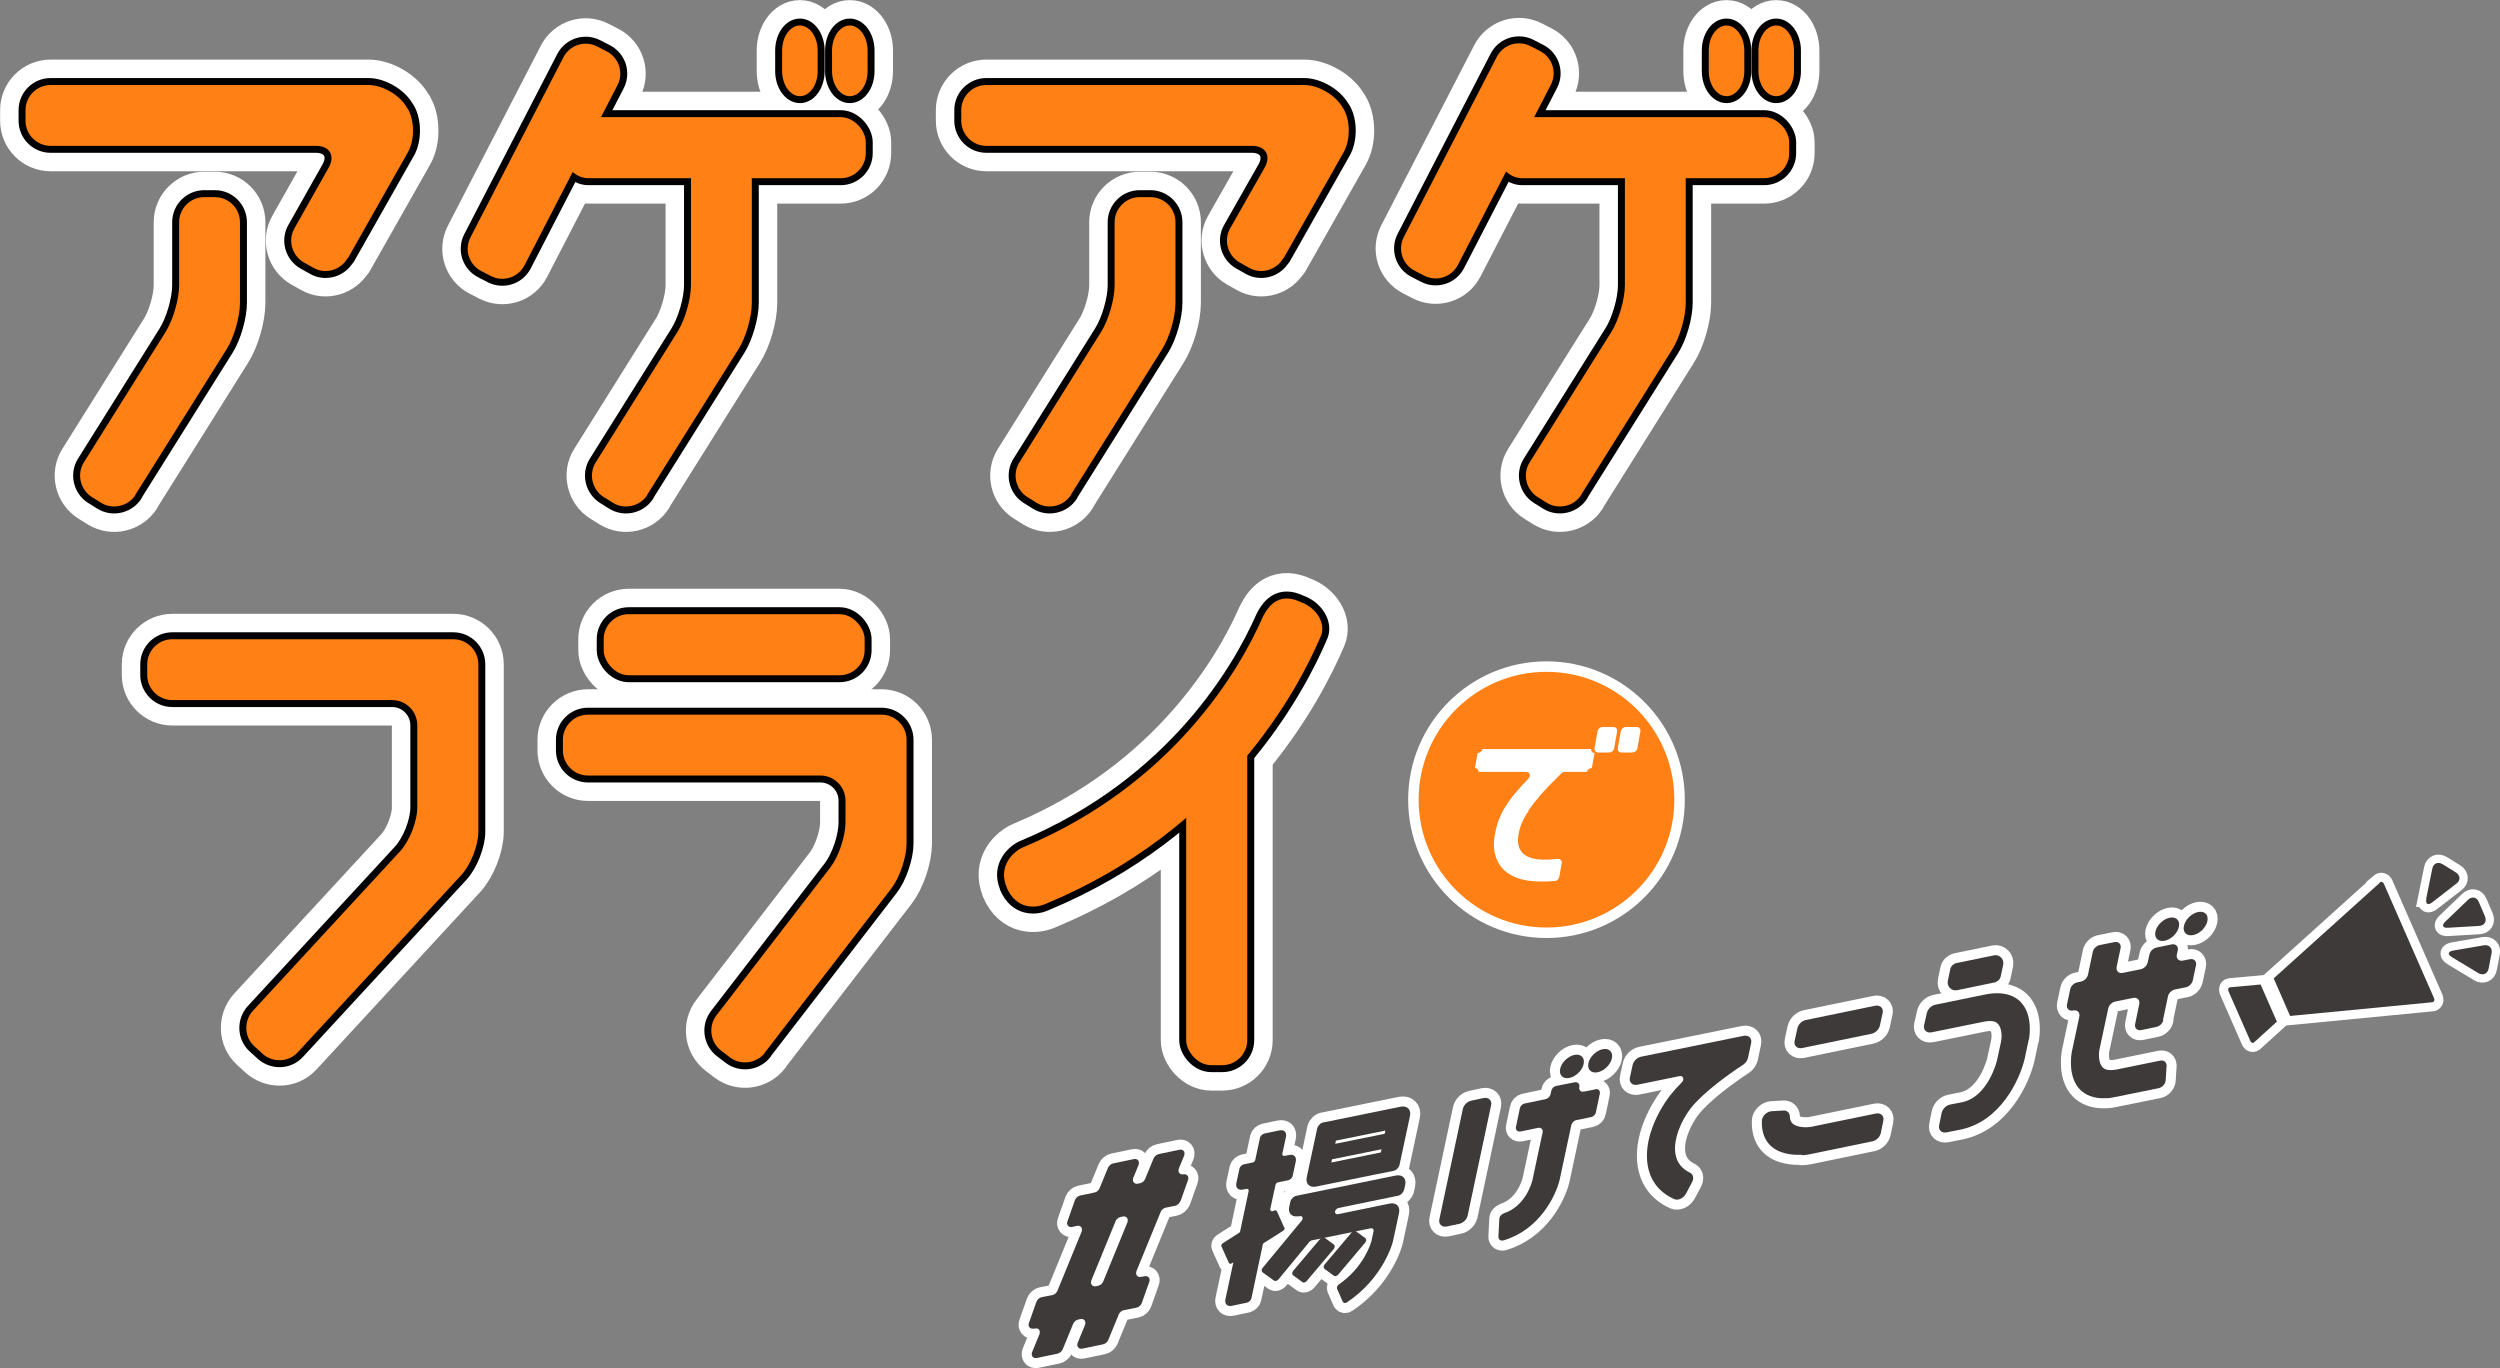<?xml version="1.0" encoding="UTF-8"?>
<svg id="_レイヤー_1" data-name="レイヤー_1" xmlns="http://www.w3.org/2000/svg" version="1.1" viewBox="0 0 1097 600.4">
  <rect x="0" y="0" width="1097" height="600.4" fill="#808080" stroke="none"/>
  <!-- Generator: Adobe Illustrator 29.5.1, SVG Export Plug-In . SVG Version: 2.1.0 Build 141)  -->
  <defs>
    <style>
      .st0, .st1, .st2 {
        fill: #3e3a39;
      }

      .st1 {
        stroke-width: 8.8px;
      }

      .st1, .st3, .st4, .st5, .st6, .st7 {
        stroke: #fff;
      }

      .st1, .st5, .st8, .st7, .st9 {
        stroke-linecap: round;
        stroke-linejoin: round;
      }

      .st3 {
        stroke-width: 7.3px;
      }

      .st3, .st4, .st6, .st2 {
        stroke-miterlimit: 10;
      }

      .st3, .st5, .st8 {
        fill: none;
      }

      .st4 {
        stroke-width: 8px;
      }

      .st4, .st10 {
        fill: #221714;
      }

      .st11 {
        fill: #c06017;
      }

      .st12 {
        fill: #fff;
      }

      .st5, .st7 {
        stroke-width: 22.3px;
      }

      .st13, .st6, .st7, .st9 {
        fill: #ff8014;
      }

      .st6 {
        stroke-width: 4.6px;
      }

      .st2 {
        stroke: #152a80;
        stroke-width: 10.8px;
      }

      .st8, .st9 {
        stroke: #000;
        stroke-width: 6.1px;
      }

      .st14 {
        fill: #e27f26;
      }
    </style>
  </defs>
  <g>
    <g>
      <path class="st1" d="M641.9,486.6l-10.3,48.4c-.5,2.1,1.1,3.6,3.2,3.2l5.6-1.2c1.7-.4,3.2-1.9,3.6-3.6l10.3-48.4c.5-2.1-1.1-3.6-3.2-3.2l-5.6,1.2c-1.7.4-3.2,1.9-3.6,3.6Z"/>
      <path class="st1" d="M788.7,451.2l-1.2,5.5c-.5,2.1,1.1,3.6,3.2,3.2l30.6-6.3c1.7-.4,3.2-1.9,3.6-3.6l1.2-5.5c.5-2.1-1.1-3.6-3.2-3.2l-30.6,6.3c-1.7.4-3.2,1.9-3.6,3.6Z"/>
      <path class="st1" d="M767,464.3l1.4-6.6c.5-2.1-1.1-3.6-3.2-3.2l-45.2,9.2c-1.7.4-3.2,1.9-3.6,3.6l-1.2,5.5c-.5,2.1,1.1,3.6,3.2,3.2l18.6-3.8c1.6-.3,2.2,1.5,1,2.7-1.9,1.9-3.6,3.8-5.1,5.7-5.9,7.7-11.7,19.8-9.9,30.7.8,5,3.6,11.3,11.7,14.9,1.7.7,4-.4,5.1-2.4l2.7-5.1c.9-1.7.5-3.4-.9-4.1-3.6-1.7-5.8-4.5-6.4-8.2-1.1-6.5,2.6-14.8,6.7-20.1,5.3-6.8,17.1-15.3,23-19.1,1.1-.7,1.8-1.8,2.1-2.9Z"/>
      <path class="st1" d="M855.8,425.2l-1.1,5.2c-.5,2.4,1.6,4.6,4,4.1l16.5-3.4c1.3-.3,2.4-1.3,2.7-2.6l1.1-5.2c.5-2.4-1.6-4.6-4-4.1l-16.5,3.4c-1.3.3-2.4,1.3-2.7,2.6Z"/>
      <path class="st1" d="M684.6,469c-.6,2.8,1.2,4.6,4.1,4,2.8-.6,5.6-3.3,6.2-6.1s-1.2-4.6-4.1-4c-2.8.6-5.6,3.3-6.2,6.1Z"/>
      <path class="st1" d="M697,466.5c-.6,2.8,1.2,4.6,4.1,4,2.8-.6,5.6-3.3,6.2-6.1.6-2.8-1.2-4.6-4.1-4-2.8.6-5.6,3.3-6.2,6.1Z"/>
      <path class="st1" d="M945.8,408.8c-.6,2.8,1.2,4.6,4.1,4,2.8-.6,5.6-3.3,6.2-6.1.6-2.8-1.2-4.6-4.1-4-2.8.6-5.6,3.3-6.2,6.1Z"/>
      <path class="st1" d="M958.3,406.3c-.6,2.8,1.2,4.6,4.1,4s5.6-3.3,6.2-6.1c.6-2.8-1.2-4.6-4.1-4s-5.6,3.3-6.2,6.1Z"/>
      <path class="st1" d="M700.1,478l-5.1,1c-1.3.3-2.3-.7-2-2h0c.3-1.4-.7-2.3-2-2.1l-8.1,1.6c-1.1.2-2,1.1-2.2,2.2l-.3,1.4c-.2,1-1.2,2-2.2,2.2l-9.1,1.9c-1.1.2-2,1.1-2.2,2.2l-1.7,8.1c-.3,1.3.7,2.2,2,2l7.7-1.6c1.3-.3,2.3.7,2,2l-4.5,21.1c-.4,1.5-3.2,11.3-12.5,14.4-1.1.4-2,1.4-2,2.5l-.4,7.8c0,1.2,1,1.9,2.2,1.6,15.6-4.6,22.9-19.2,24.7-26.7l5.1-23.9c.2-1,1.2-2,2.2-2.2l6.4-1.3c1.1-.2,2-1.1,2.2-2.2l1.7-8.1c.3-1.3-.7-2.2-2-2Z"/>
      <path class="st1" d="M949.1,447.7l2.2-10.5c.3-1.4,1.6-2.7,3-3l4.9-1c1.4-.3,2.7-1.6,3-3l1.4-6.6c.4-1.8-.9-3.1-2.7-2.7l-3,.6c-1.8.4-3.1-.9-2.7-2.7l.4-1.7c.4-1.8-.9-3.1-2.7-2.7l-6.7,1.4c-1.4.3-2.7,1.6-3,3l-.8,3.5c-.3,1.4-1.6,2.7-3,3l-7.9,1.6c-1.8.4-3.1-.9-2.7-2.7l1.7-8.1c.4-1.8-.9-3.1-2.7-2.7l-6.5,1.3c-1.4.3-2.7,1.6-3,3l-2.1,10c-.3,1.4-1.6,2.7-3,3l-1.8.4c-1.4.3-2.7,1.6-3,3l-1.4,6.6c-.4,1.8.9,3.1,2.7,2.7h0c1.8-.4,3.1.9,2.7,2.7l-3.3,15.5h0c-.2,1.2-1.9,11.1,3.8,16.7,2,1.9,5.4,3.9,11.3,3.6,1.2,0,2.4-.2,3.8-.5l19.2-3.9c1.6-.3,3-1.9,3.1-3.5l.4-6.3c0-1.6-1.1-2.6-2.8-2.3l-19.1,3.9c-4.3.8-5.6-.4-6.1-.9-2-1.9-1.8-6.2-1.5-7.7l3.9-18.2c.3-1.4,1.6-2.7,3-3l7.9-1.6c1.8-.4,3.1.9,2.7,2.7l-1.8,8.7c-.4,1.8.9,3.1,2.7,2.7l6.7-1.4c1.4-.3,2.7-1.6,3-3Z"/>
      <path class="st1" d="M890.3,456.1c.2-1.1,1.9-10.9-3.8-16.6-2.3-2.3-6.8-4.7-15-3.2l-22.4,4.6c-1.7.4-3.2,1.9-3.6,3.6l-1.2,5.3c-.5,2.1,1.1,3.6,3.2,3.2l23.1-4.7h0c4.3-.8,5.6.4,6,.9,2,1.9,1.8,6.2,1.5,7.7l-1.8,8.3c0,.2-3.8,15.9-15.1,18.4l-5.6,1.1c-1.7.4-3.2,1.9-3.6,3.6l-1.1,5.4c-.5,2.1,1.1,3.6,3.2,3.2l6.5-1.3c17.2-3.7,25.6-21.7,27.8-30.9l1.8-8.5h0Z"/>
      <path class="st1" d="M790.6,506.7c-3.7.2-9.9-.2-13.9-4.2-1.9-1.9-3.8-5.2-3.6-10.6,0-2.1,2.1-4.1,4.2-4.3l5.3-.3c1.6-.1,2.7,1,2.8,2.5,0,2,.8,2.8,1.1,3.1,2.1,2.1,6.8,1.8,8,1.6l28.7-5.9c2.1-.4,3.7,1.1,3.2,3.2l-1.1,5.4c-.4,1.7-1.9,3.2-3.6,3.6l-28.1,5.8c-.3,0-1.5.3-3.1.3Z"/>
      <path class="st1" d="M754.6,467.7"/>
      <path class="st1" d="M518,527.1l3.3-9.3c.6-1.5-.5-2.8-2-2.5h0c-1.6.3-2.6-1-2-2.6l2.3-5.6c.6-1.6-.4-2.9-2-2.6l-9.1,1.9c-1,.2-1.9,1-2.3,1.9l-3.7,9c-.4,1-1.3,1.7-2.3,1.9l-.9.2c-1.6.3-2.6-1-2-2.6l2.3-5.6c.6-1.6-.4-2.9-2-2.6l-9.1,1.9c-1,.2-1.9,1-2.3,1.9l-3.7,9c-.4,1-1.3,1.7-2.3,1.9l-6.2,1.3c-1,.2-1.9,1-2.3,2l-3.3,9.3c-.6,1.5.5,2.8,2,2.5l2.2-.5c1.6-.3,2.6,1,2,2.6l-10.6,25.9c-.4,1-1.3,1.7-2.3,1.9l-4.6.9c-1,.2-1.9,1-2.3,2l-3.3,9.3c-.6,1.5.5,2.8,2,2.5h.6c1.6-.5,2.6.9,2,2.5l-3.2,7.8c-.6,1.6.4,2.9,2,2.6l9.1-1.9c1-.2,1.9-1,2.3-1.9l4.6-11.2c.4-1,1.3-1.7,2.3-1.9l.9-.2c1.6-.3,2.6,1,2,2.6l-3.2,7.8c-.6,1.6.4,2.9,2,2.6l9.1-1.9c1-.2,1.9-1,2.3-1.9l4.6-11.2c.4-1,1.3-1.7,2.3-1.9l5.5-1.1c1-.2,1.9-1,2.3-2l3.3-9.3c.6-1.5-.5-2.8-2-2.5l-1.6.3c-1.6.3-2.6-1-2-2.6l10.6-25.9c.4-1,1.3-1.7,2.3-1.9l4-.8c1-.2,1.9-1,2.3-2ZM494.7,536.4l-10.6,25.9c-.4,1-1.3,1.7-2.3,1.9l-.9.2c-1.6.3-2.6-1-2-2.6l10.6-25.9c.4-1,1.3-1.7,2.3-1.9l.9-.2c1.6-.3,2.6,1,2,2.6Z"/>
      <path class="st1" d="M571.5,562.6l-4.1-3c-.5-.4-.5-1.2,0-1.9l11.9-14.1c.5-.6,1.4-.9,1.9-.5l4.1,3c.5.4.5,1.2,0,1.9l-11.9,14.1c-.5.6-1.4.9-1.9.5Z"/>
      <path class="st1" d="M585.3,559.8l-4.1-3c-.5-.4-.5-1.2,0-1.9l11.9-14.1c.5-.6,1.4-.9,1.9-.5l4.1,3c.5.4.5,1.2,0,1.9l-11.9,14.1c-.5.6-1.4.9-1.9.5Z"/>
      <path class="st1" d="M616.1,522.2l.5-2.3c.6-2.8-1.2-4.6-4-4.1l-43.7,8.9c-1.2.2-2.4,1.4-2.7,2.6l-.5,2.3c-.6,2.8,1.2,4.6,4,4.1h.6c1.2-.4,1.7.9.9,1.9l-17.2,20.8c-.5.6-.5,1.5,0,1.9l5,3.6c.5.4,1.4.2,2-.5l13.5-16.4c.3-.3.7-.6,1-.7l25.9-5.3c.9-.2,1.5.4,1.3,1.3l-.9,4.3s0,0,0,0c-.3,1.1-3.4,11.5-14.3,19-.7.5-1,1.3-.8,1.9l2.5,5.7c.3.6,1.1.8,1.8.3,16.2-10.8,20.2-26.4,20.3-27.1l1.7-7.9h0s.9-4.3.9-4.3c.6-2.8-1.2-4.6-4-4.1l-22.8,4.7c-1.2.2-1.7-1-.9-2h0c.3-.3.7-.6,1-.7l26.2-5.4c1.2-.2,2.4-1.4,2.7-2.6Z"/>
      <path class="st1" d="M563.5,538.6l-3.2-7.1c-.2-.5-.9-.6-1.4-.2h0c-.8.5-1.7,0-1.5-.8l2.3-10.6c.1-.5.6-1,1.1-1.1l4.5-.9c.8-.2,1.7-1,1.9-1.8l1.4-6.5c.4-2-.9-3.2-2.8-2.8l-2.1.4c-.7.1-1.2-.3-1-1l1.6-7.4c.4-2-.9-3.2-2.8-2.8l-6.7,1.4c-.8.2-1.7,1-1.9,1.8l-2.1,9.8c-.1.5-.6,1-1.1,1.1l-3.9.8c-.8.2-1.7,1-1.9,1.8l-1.4,6.5c-.4,2,.9,3.2,2.8,2.8l1.6-.3c.7-.1,1.2.3,1,1l-3.7,17.5c0,.4-.3.7-.7.9l-6.9,4.4c-.6.4-.8,1-.6,1.5l3.2,7.1c.2.5.9.6,1.4.2l.6-.4-3.5,16.3c-.4,2,.9,3.2,2.8,2.8l6.7-1.4c.8-.2,1.7-1,1.9-1.8l5-23.6c0-.4.3-.7.7-.9l8.2-5.2c.6-.4.8-1,.6-1.5Z"/>
      <path class="st1" d="M580.7,492.5c-1.2.2-2.4,1.4-2.7,2.6l-4.6,21.5c-.6,2.8,1.2,4.6,4,4.1l1.4-.3,25-5.1h0s7.6-1.5,7.6-1.5c1.2-.2,2.4-1.4,2.7-2.6l4.6-21.5c.6-2.8-1.2-4.6-4-4.1l-33.9,6.9ZM585.9,501.9l.3-1.4,21.7-4.4-.3,1.4-21.7,4.4ZM606.2,504.3l-.3,1.4-21.7,4.4.3-1.4,21.7-4.4Z"/>
    </g>
    <g>
      <path class="st0" d="M641.9,486.6l-10.3,48.4c-.5,2.1,1.1,3.6,3.2,3.2l5.6-1.2c1.7-.4,3.2-1.9,3.6-3.6l10.3-48.4c.5-2.1-1.1-3.6-3.2-3.2l-5.6,1.2c-1.7.4-3.2,1.9-3.6,3.6Z"/>
      <path class="st0" d="M788.7,451.2l-1.2,5.5c-.5,2.1,1.1,3.6,3.2,3.2l30.6-6.3c1.7-.4,3.2-1.9,3.6-3.6l1.2-5.5c.5-2.1-1.1-3.6-3.2-3.2l-30.6,6.3c-1.7.4-3.2,1.9-3.6,3.6Z"/>
      <path class="st0" d="M767,464.3l1.4-6.6c.5-2.1-1.1-3.6-3.2-3.2l-45.2,9.2c-1.7.4-3.2,1.9-3.6,3.6l-1.2,5.5c-.5,2.1,1.1,3.6,3.2,3.2l18.6-3.8c1.6-.3,2.2,1.5,1,2.7-1.9,1.9-3.6,3.8-5.1,5.7-5.9,7.7-11.7,19.8-9.9,30.7.8,5,3.6,11.3,11.7,14.9,1.7.7,4-.4,5.1-2.4l2.7-5.1c.9-1.7.5-3.4-.9-4.1-3.6-1.7-5.8-4.5-6.4-8.2-1.1-6.5,2.6-14.8,6.7-20.1,5.3-6.8,17.1-15.3,23-19.1,1.1-.7,1.8-1.8,2.1-2.9Z"/>
      <path class="st0" d="M855.8,425.2l-1.1,5.2c-.5,2.4,1.6,4.6,4,4.1l16.5-3.4c1.3-.3,2.4-1.3,2.7-2.6l1.1-5.2c.5-2.4-1.6-4.6-4-4.1l-16.5,3.4c-1.3.3-2.4,1.3-2.7,2.6Z"/>
      <path class="st0" d="M684.6,469c-.6,2.8,1.2,4.6,4.1,4,2.8-.6,5.6-3.3,6.2-6.1s-1.2-4.6-4.1-4c-2.8.6-5.6,3.3-6.2,6.1Z"/>
      <path class="st0" d="M697,466.5c-.6,2.8,1.2,4.6,4.1,4,2.8-.6,5.6-3.3,6.2-6.1.6-2.8-1.2-4.6-4.1-4-2.8.6-5.6,3.3-6.2,6.1Z"/>
      <path class="st0" d="M945.8,408.8c-.6,2.8,1.2,4.6,4.1,4,2.8-.6,5.6-3.3,6.2-6.1.6-2.8-1.2-4.6-4.1-4-2.8.6-5.6,3.3-6.2,6.1Z"/>
      <path class="st0" d="M958.3,406.3c-.6,2.8,1.2,4.6,4.1,4s5.6-3.3,6.2-6.1c.6-2.8-1.2-4.6-4.1-4s-5.6,3.3-6.2,6.1Z"/>
      <path class="st0" d="M700.1,478l-5.1,1c-1.3.3-2.3-.7-2-2h0c.3-1.4-.7-2.3-2-2.1l-8.1,1.6c-1.1.2-2,1.1-2.2,2.2l-.3,1.4c-.2,1-1.2,2-2.2,2.2l-9.1,1.9c-1.1.2-2,1.1-2.2,2.2l-1.7,8.1c-.3,1.3.7,2.2,2,2l7.7-1.6c1.3-.3,2.3.7,2,2l-4.5,21.1c-.4,1.5-3.2,11.3-12.5,14.4-1.1.4-2,1.4-2,2.5l-.4,7.8c0,1.2,1,1.9,2.2,1.6,15.6-4.6,22.9-19.2,24.7-26.7l5.1-23.9c.2-1,1.2-2,2.2-2.2l6.4-1.3c1.1-.2,2-1.1,2.2-2.2l1.7-8.1c.3-1.3-.7-2.2-2-2Z"/>
      <path class="st0" d="M949.1,447.7l2.2-10.5c.3-1.4,1.6-2.7,3-3l4.9-1c1.4-.3,2.7-1.6,3-3l1.4-6.6c.4-1.8-.9-3.1-2.7-2.7l-3,.6c-1.8.4-3.1-.9-2.7-2.7l.4-1.7c.4-1.8-.9-3.1-2.7-2.7l-6.7,1.4c-1.4.3-2.7,1.6-3,3l-.8,3.5c-.3,1.4-1.6,2.7-3,3l-7.9,1.6c-1.8.4-3.1-.9-2.7-2.7l1.7-8.1c.4-1.8-.9-3.1-2.7-2.7l-6.5,1.3c-1.4.3-2.7,1.6-3,3l-2.1,10c-.3,1.4-1.6,2.7-3,3l-1.8.4c-1.4.3-2.7,1.6-3,3l-1.4,6.6c-.4,1.8.9,3.1,2.7,2.7h0c1.8-.4,3.1.9,2.7,2.7l-3.3,15.5h0c-.2,1.2-1.9,11.1,3.8,16.7,2,1.9,5.4,3.9,11.3,3.6,1.2,0,2.4-.2,3.8-.5l19.2-3.9c1.6-.3,3-1.9,3.1-3.5l.4-6.3c0-1.6-1.1-2.6-2.8-2.3l-19.1,3.9c-4.3.8-5.6-.4-6.1-.9-2-1.9-1.8-6.2-1.5-7.7l3.9-18.2c.3-1.4,1.6-2.7,3-3l7.9-1.6c1.8-.4,3.1.9,2.7,2.7l-1.8,8.7c-.4,1.8.9,3.1,2.7,2.7l6.7-1.4c1.4-.3,2.7-1.6,3-3Z"/>
      <path class="st0" d="M890.3,456.1c.2-1.1,1.9-10.9-3.8-16.6-2.3-2.3-6.8-4.7-15-3.2l-22.4,4.6c-1.7.4-3.2,1.9-3.6,3.6l-1.2,5.3c-.5,2.1,1.1,3.6,3.2,3.2l23.1-4.7h0c4.3-.8,5.6.4,6,.9,2,1.9,1.8,6.2,1.5,7.7l-1.8,8.3c0,.2-3.8,15.9-15.1,18.4l-5.6,1.1c-1.7.4-3.2,1.9-3.6,3.6l-1.1,5.4c-.5,2.1,1.1,3.6,3.2,3.2l6.5-1.3c17.2-3.7,25.6-21.7,27.8-30.9l1.8-8.5h0Z"/>
      <path class="st0" d="M790.6,506.7c-3.7.2-9.9-.2-13.9-4.2-1.9-1.9-3.8-5.2-3.6-10.6,0-2.1,2.1-4.1,4.2-4.3l5.3-.3c1.6-.1,2.7,1,2.8,2.5,0,2,.8,2.8,1.1,3.1,2.1,2.1,6.8,1.8,8,1.6l28.7-5.9c2.1-.4,3.7,1.1,3.2,3.2l-1.1,5.4c-.4,1.7-1.9,3.2-3.6,3.6l-28.1,5.8c-.3,0-1.5.3-3.1.3Z"/>
      <path class="st2" d="M754.6,467.7"/>
      <path class="st0" d="M518,527.1l3.3-9.3c.6-1.5-.5-2.8-2-2.5h0c-1.6.3-2.6-1-2-2.6l2.3-5.6c.6-1.6-.4-2.9-2-2.6l-9.1,1.9c-1,.2-1.9,1-2.3,1.9l-3.7,9c-.4,1-1.3,1.7-2.3,1.9l-.9.2c-1.6.3-2.6-1-2-2.6l2.3-5.6c.6-1.6-.4-2.9-2-2.6l-9.1,1.9c-1,.2-1.9,1-2.3,1.9l-3.7,9c-.4,1-1.3,1.7-2.3,1.9l-6.2,1.3c-1,.2-1.9,1-2.3,2l-3.3,9.3c-.6,1.5.5,2.8,2,2.5l2.2-.5c1.6-.3,2.6,1,2,2.6l-10.6,25.9c-.4,1-1.3,1.7-2.3,1.9l-4.6.9c-1,.2-1.9,1-2.3,2l-3.3,9.3c-.6,1.5.5,2.8,2,2.5h.6c1.6-.5,2.6.9,2,2.5l-3.2,7.8c-.6,1.6.4,2.9,2,2.6l9.1-1.9c1-.2,1.9-1,2.3-1.9l4.6-11.2c.4-1,1.3-1.7,2.3-1.9l.9-.2c1.6-.3,2.6,1,2,2.6l-3.2,7.8c-.6,1.6.4,2.9,2,2.6l9.1-1.9c1-.2,1.9-1,2.3-1.9l4.6-11.2c.4-1,1.3-1.7,2.3-1.9l5.5-1.1c1-.2,1.9-1,2.3-2l3.3-9.3c.6-1.5-.5-2.8-2-2.5l-1.6.3c-1.6.3-2.6-1-2-2.6l10.6-25.9c.4-1,1.3-1.7,2.3-1.9l4-.8c1-.2,1.9-1,2.3-2ZM494.7,536.4l-10.6,25.9c-.4,1-1.3,1.7-2.3,1.9l-.9.2c-1.6.3-2.6-1-2-2.6l10.6-25.9c.4-1,1.3-1.7,2.3-1.9l.9-.2c1.6-.3,2.6,1,2,2.6Z"/>
      <path class="st0" d="M571.5,562.6l-4.1-3c-.5-.4-.5-1.2,0-1.9l11.9-14.1c.5-.6,1.4-.9,1.9-.5l4.1,3c.5.4.5,1.2,0,1.9l-11.9,14.1c-.5.6-1.4.9-1.9.5Z"/>
      <path class="st0" d="M585.3,559.8l-4.1-3c-.5-.4-.5-1.2,0-1.9l11.9-14.1c.5-.6,1.4-.9,1.9-.5l4.1,3c.5.4.5,1.2,0,1.9l-11.9,14.1c-.5.6-1.4.9-1.9.5Z"/>
      <path class="st0" d="M616.1,522.2l.5-2.3c.6-2.8-1.2-4.6-4-4.1l-43.7,8.9c-1.2.2-2.4,1.4-2.7,2.6l-.5,2.3c-.6,2.8,1.2,4.6,4,4.1h.6c1.2-.4,1.7.9.9,1.9l-17.2,20.8c-.5.6-.5,1.5,0,1.9l5,3.6c.5.4,1.4.2,2-.5l13.5-16.4c.3-.3.7-.6,1-.7l25.9-5.3c.9-.2,1.5.4,1.3,1.3l-.9,4.3s0,0,0,0c-.3,1.1-3.4,11.5-14.3,19-.7.5-1,1.3-.8,1.9l2.5,5.7c.3.6,1.1.8,1.8.3,16.2-10.8,20.2-26.4,20.3-27.1l1.7-7.9h0s.9-4.3.9-4.3c.6-2.8-1.2-4.6-4-4.1l-22.8,4.7c-1.2.2-1.7-1-.9-2h0c.3-.3.7-.6,1-.7l26.2-5.4c1.2-.2,2.4-1.4,2.7-2.6Z"/>
      <path class="st0" d="M563.5,538.6l-3.2-7.1c-.2-.5-.9-.6-1.4-.2h0c-.8.5-1.7,0-1.5-.8l2.3-10.6c.1-.5.6-1,1.1-1.1l4.5-.9c.8-.2,1.7-1,1.9-1.8l1.4-6.5c.4-2-.9-3.2-2.8-2.8l-2.1.4c-.7.1-1.2-.3-1-1l1.6-7.4c.4-2-.9-3.2-2.8-2.8l-6.7,1.4c-.8.2-1.7,1-1.9,1.8l-2.1,9.8c-.1.5-.6,1-1.1,1.1l-3.9.8c-.8.2-1.7,1-1.9,1.8l-1.4,6.5c-.4,2,.9,3.2,2.8,2.8l1.6-.3c.7-.1,1.2.3,1,1l-3.7,17.5c0,.4-.3.7-.7.9l-6.9,4.4c-.6.4-.8,1-.6,1.5l3.2,7.1c.2.5.9.6,1.4.2l.6-.4-3.5,16.3c-.4,2,.9,3.2,2.8,2.8l6.7-1.4c.8-.2,1.7-1,1.9-1.8l5-23.6c0-.4.3-.7.7-.9l8.2-5.2c.6-.4.8-1,.6-1.5Z"/>
      <path class="st0" d="M580.7,492.5c-1.2.2-2.4,1.4-2.7,2.6l-4.6,21.5c-.6,2.8,1.2,4.6,4,4.1l1.4-.3,25-5.1h0s7.6-1.5,7.6-1.5c1.2-.2,2.4-1.4,2.7-2.6l4.6-21.5c.6-2.8-1.2-4.6-4-4.1l-33.9,6.9ZM585.9,501.9l.3-1.4,21.7-4.4-.3,1.4-21.7,4.4ZM606.2,504.3l-.3,1.4-21.7,4.4.3-1.4,21.7-4.4Z"/>
    </g>
  </g>
  <g>
    <circle class="st6" cx="678.6" cy="350.9" r="58.4"/>
    <g>
      <path class="st12" d="M670.6,355.8c1.7-2.5,3.6-4.9,5.5-7.1,2-2.2,3.9-4.3,5.9-6.2h0c1.1-1.1,2.2-2.2,3.1-3.1.4-.4,1-.7,1.5-.7h9.8c.2-1,1.1-1.7,2.1-1.7l1.2-6.6c-1,0-1.6-.8-1.5-1.7h-47.7c-.2,1-1.1,1.7-2.1,1.7l-1.2,6.6c1,0,1.6.8,1.5,1.7h21.1c1.5,0,2,1.7.9,2.9,0,0,0,0,0,0-2.1,2.2-4.1,4.4-5.8,6.4-1.8,2.1-3.3,4.3-4.6,6.4-1.4,2.2-2.4,4.6-3.2,7-1.2,3.9-1.7,7.4-1.5,10.5.2,3.2,1.2,5.9,2.8,8.1,1.6,2.2,4,3.9,6.9,5.1,2.9,1.1,6.4,1.7,10.4,1.7s3.3,0,6.1-.2h.4c.9,0,1.8-.8,2-1.8l1.1-6.1c.2-1-.6-1.8-1.6-1.8h-.5c-1.3.1-2.5.2-3.6.3-1,0-1.7,0-2.1,0-2.4,0-4.5-.3-6.2-.9-1.6-.6-2.9-1.5-3.7-2.6-.9-1.2-1.4-2.6-1.5-4.3-.1-1.8.2-3.9,1-6.4.8-2.4,2-4.9,3.7-7.2Z"/>
      <path class="st12" d="M706,330.2h-4.7c-1.1,0-1.8-.9-1.6-1.9l1.3-7.4c.2-1.1,1.2-1.9,2.3-1.9h4.7c1.1,0,1.8.9,1.6,1.9l-1.3,7.4c-.2,1.1-1.2,1.9-2.3,1.9Z"/>
      <path class="st12" d="M716.2,330.2h-4.7c-1.1,0-1.8-.9-1.6-1.9l1.3-7.4c.2-1.1,1.2-1.9,2.3-1.9h4.7c1.1,0,1.8.9,1.6,1.9l-1.3,7.4c-.2,1.1-1.2,1.9-2.3,1.9Z"/>
    </g>
  </g>
  <g>
    <g>
      <path class="st13" d="M152.5,113.3c-3,5.3-9.8,7.2-15,4.2l-4.1-2.3c-5.3-3-7.2-9.8-4.2-15l15-26.6c3-5.3.5-9.6-5.6-9.6H22.2c-6.1,0-11-5-11-11v-4.7c0-6.1,5-11,11-11h139.5c6.1,0,13.5,4.3,16.6,9.5l.6.9c3.1,5.2,3.1,13.8.1,19.1l-26.4,46.6Z"/>
      <path class="st5" d="M152.5,113.3c-3,5.3-9.8,7.2-15,4.2l-4.1-2.3c-5.3-3-7.2-9.8-4.2-15l15-26.6c3-5.3.5-9.6-5.6-9.6H22.2c-6.1,0-11-5-11-11v-4.7c0-6.1,5-11,11-11h139.5c6.1,0,13.5,4.3,16.6,9.5l.6.9c3.1,5.2,3.1,13.8.1,19.1l-26.4,46.6Z"/>
    </g>
    <g>
      <path class="st13" d="M368.6,122"/>
      <path class="st5" d="M368.6,122"/>
    </g>
    <g>
      <rect class="st13" x="247.1" y="51.4" width="132.8" height="26.8" rx="11" ry="11"/>
      <rect class="st5" x="247.1" y="51.4" width="132.8" height="26.8" rx="11" ry="11"/>
    </g>
    <g>
      <path class="st13" d="M59.5,217.1c-3.2,5.1-10.1,6.7-15.2,3.5l-4-2.5c-5.1-3.2-6.7-10.1-3.5-15.2l35.9-57.3c3.2-5.1,5.9-14.3,5.9-20.4v-27.7c0-6.1,5-11,11-11h4.7c6.1,0,11,5,11,11v35.4c0,6.1-2.6,15.2-5.9,20.4l-40,63.8Z"/>
      <path class="st5" d="M59.5,217.1c-3.2,5.1-10.1,6.7-15.2,3.5l-4-2.5c-5.1-3.2-6.7-10.1-3.5-15.2l35.9-57.3c3.2-5.1,5.9-14.3,5.9-20.4v-27.7c0-6.1,5-11,11-11h4.7c6.1,0,11,5,11,11v35.4c0,6.1-2.6,15.2-5.9,20.4l-40,63.8Z"/>
    </g>
    <g>
      <path class="st13" d="M284.1,217.1c-3.2,5.1-10.1,6.7-15.2,3.5l-4-2.5c-5.1-3.2-6.7-10.1-3.5-15.2l35.9-57.3c3.2-5.1,5.9-14.3,5.9-20.4v-46.2c0-6.1,5-11,11-11h4.7c6.1,0,11,5,11,11v53.9c0,6.1-2.6,15.2-5.9,20.4l-40,63.8Z"/>
      <path class="st5" d="M284.1,217.1c-3.2,5.1-10.1,6.7-15.2,3.5l-4-2.5c-5.1-3.2-6.7-10.1-3.5-15.2l35.9-57.3c3.2-5.1,5.9-14.3,5.9-20.4v-46.2c0-6.1,5-11,11-11h4.7c6.1,0,11,5,11,11v53.9c0,6.1-2.6,15.2-5.9,20.4l-40,63.8Z"/>
    </g>
    <g>
      <path class="st13" d="M194.4,57.5h88.9c6.1,0,11,4.9,11,11v4.7c0,6.1-4.9,11-11,11h-88.9c-6.1,0-11-4.9-11-11v-4.7c0-6.1,4.9-11,11-11Z" transform="translate(66.2 250.5) rotate(-62.7)"/>
      <path class="st5" d="M194.4,57.5h88.9c6.1,0,11,4.9,11,11v4.7c0,6.1-4.9,11-11,11h-88.9c-6.1,0-11-4.9-11-11v-4.7c0-6.1,4.9-11,11-11Z" transform="translate(66.2 250.5) rotate(-62.7)"/>
    </g>
    <g>
      <path class="st13" d="M563.1,113.3c-3,5.3-9.8,7.2-15,4.2l-4.1-2.3c-5.3-3-7.2-9.8-4.2-15l15.1-26.6c3-5.3.5-9.6-5.6-9.6h-116.5c-6.1,0-11-5-11-11v-4.7c0-6.1,5-11,11-11h139.5c6.1,0,13.5,4.3,16.6,9.5l.6.9c3.1,5.2,3.1,13.8.1,19.1l-26.4,46.6Z"/>
      <path class="st5" d="M563.1,113.3c-3,5.3-9.8,7.2-15,4.2l-4.1-2.3c-5.3-3-7.2-9.8-4.2-15l15.1-26.6c3-5.3.5-9.6-5.6-9.6h-116.5c-6.1,0-11-5-11-11v-4.7c0-6.1,5-11,11-11h139.5c6.1,0,13.5,4.3,16.6,9.5l.6.9c3.1,5.2,3.1,13.8.1,19.1l-26.4,46.6Z"/>
    </g>
    <g>
      <path class="st13" d="M795.4,122"/>
      <path class="st5" d="M795.4,122"/>
    </g>
    <g>
      <rect class="st13" x="656.9" y="51.4" width="128.2" height="26.8" rx="11" ry="11"/>
      <rect class="st5" x="656.9" y="51.4" width="128.2" height="26.8" rx="11" ry="11"/>
    </g>
    <g>
      <path class="st13" d="M470,217.1c-3.2,5.1-10.1,6.7-15.2,3.5l-4-2.5c-5.1-3.2-6.7-10.1-3.5-15.2l35.9-57.3c3.2-5.1,5.9-14.3,5.9-20.4v-27.7c0-6.1,5-11,11-11h4.7c6.1,0,11,5,11,11v35.4c0,6.1-2.6,15.2-5.9,20.4l-40,63.8Z"/>
      <path class="st5" d="M470,217.1c-3.2,5.1-10.1,6.7-15.2,3.5l-4-2.5c-5.1-3.2-6.7-10.1-3.5-15.2l35.9-57.3c3.2-5.1,5.9-14.3,5.9-20.4v-27.7c0-6.1,5-11,11-11h4.7c6.1,0,11,5,11,11v35.4c0,6.1-2.6,15.2-5.9,20.4l-40,63.8Z"/>
    </g>
    <g>
      <path class="st13" d="M693.9,217.1c-3.2,5.1-10.1,6.7-15.2,3.5l-4-2.5c-5.1-3.2-6.7-10.1-3.5-15.2l35.9-57.3c3.2-5.1,5.9-14.3,5.9-20.4v-46.2c0-6.1,5-11,11-11h4.7c6.1,0,11,5,11,11v53.9c0,6.1-2.6,15.2-5.9,20.4l-40,63.8Z"/>
      <path class="st5" d="M693.9,217.1c-3.2,5.1-10.1,6.7-15.2,3.5l-4-2.5c-5.1-3.2-6.7-10.1-3.5-15.2l35.9-57.3c3.2-5.1,5.9-14.3,5.9-20.4v-46.2c0-6.1,5-11,11-11h4.7c6.1,0,11,5,11,11v53.9c0,6.1-2.6,15.2-5.9,20.4l-40,63.8Z"/>
    </g>
    <g>
      <path class="st13" d="M604.2,57.5h88.9c6.1,0,11,4.9,11,11v4.7c0,6.1-4.9,11-11,11h-88.9c-6.1,0-11-4.9-11-11v-4.7c0-6.1,4.9-11,11-11Z" transform="translate(287.8 614.5) rotate(-62.7)"/>
      <path class="st5" d="M604.2,57.5h88.9c6.1,0,11,4.9,11,11v4.7c0,6.1-4.9,11-11,11h-88.9c-6.1,0-11-4.9-11-11v-4.7c0-6.1,4.9-11,11-11Z" transform="translate(287.8 614.5) rotate(-62.7)"/>
    </g>
    <g>
      <path class="st13" d="M358.8,31.2c0,6.1-3.5,11-7.8,11s-7.8-5-7.8-11v-9c0-6.1,3.5-11,7.8-11s7.8,5,7.8,11v9Z"/>
      <path class="st5" d="M358.8,31.2c0,6.1-3.5,11-7.8,11s-7.8-5-7.8-11v-9c0-6.1,3.5-11,7.8-11s7.8,5,7.8,11v9Z"/>
    </g>
    <g>
      <path class="st13" d="M380.7,31.2c0,6.1-3.5,11-7.8,11s-7.8-5-7.8-11v-9c0-6.1,3.5-11,7.8-11s7.8,5,7.8,11v9Z"/>
      <path class="st5" d="M380.7,31.2c0,6.1-3.5,11-7.8,11s-7.8-5-7.8-11v-9c0-6.1,3.5-11,7.8-11s7.8,5,7.8,11v9Z"/>
    </g>
    <g>
      <path class="st13" d="M765.4,31.2c0,6.1-3.5,11-7.8,11s-7.8-5-7.8-11v-9c0-6.1,3.5-11,7.8-11s7.8,5,7.8,11v9Z"/>
      <path class="st5" d="M765.4,31.2c0,6.1-3.5,11-7.8,11s-7.8-5-7.8-11v-9c0-6.1,3.5-11,7.8-11s7.8,5,7.8,11v9Z"/>
    </g>
    <g>
      <path class="st13" d="M787.2,31.2c0,6.1-3.5,11-7.8,11s-7.8-5-7.8-11v-9c0-6.1,3.5-11,7.8-11s7.8,5,7.8,11v9Z"/>
      <path class="st5" d="M787.2,31.2c0,6.1-3.5,11-7.8,11s-7.8-5-7.8-11v-9c0-6.1,3.5-11,7.8-11s7.8,5,7.8,11v9Z"/>
    </g>
    <g>
      <path class="st13" d="M152.5,113.3c-3,5.3-9.8,7.2-15,4.2l-4.1-2.3c-5.3-3-7.2-9.8-4.2-15l15-26.6c3-5.3.5-9.6-5.6-9.6H22.2c-6.1,0-11-5-11-11v-4.7c0-6.1,5-11,11-11h139.5c6.1,0,13.5,4.3,16.6,9.5l.6.9c3.1,5.2,3.1,13.8.1,19.1l-26.4,46.6Z"/>
      <path class="st8" d="M152.5,113.3c-3,5.3-9.8,7.2-15,4.2l-4.1-2.3c-5.3-3-7.2-9.8-4.2-15l15-26.6c3-5.3.5-9.6-5.6-9.6H22.2c-6.1,0-11-5-11-11v-4.7c0-6.1,5-11,11-11h139.5c6.1,0,13.5,4.3,16.6,9.5l.6.9c3.1,5.2,3.1,13.8.1,19.1l-26.4,46.6Z"/>
    </g>
    <g>
      <path class="st13" d="M368.6,122"/>
      <path class="st8" d="M368.6,122"/>
    </g>
    <g>
      <rect class="st13" x="247.1" y="51.4" width="132.8" height="26.8" rx="11" ry="11"/>
      <rect class="st8" x="247.1" y="51.4" width="132.8" height="26.8" rx="11" ry="11"/>
    </g>
    <g>
      <path class="st13" d="M59.5,217.1c-3.2,5.1-10.1,6.7-15.2,3.5l-4-2.5c-5.1-3.2-6.7-10.1-3.5-15.2l35.9-57.3c3.2-5.1,5.9-14.3,5.9-20.4v-27.7c0-6.1,5-11,11-11h4.7c6.1,0,11,5,11,11v35.4c0,6.1-2.6,15.2-5.9,20.4l-40,63.8Z"/>
      <path class="st8" d="M59.5,217.1c-3.2,5.1-10.1,6.7-15.2,3.5l-4-2.5c-5.1-3.2-6.7-10.1-3.5-15.2l35.9-57.3c3.2-5.1,5.9-14.3,5.9-20.4v-27.7c0-6.1,5-11,11-11h4.7c6.1,0,11,5,11,11v35.4c0,6.1-2.6,15.2-5.9,20.4l-40,63.8Z"/>
    </g>
    <g>
      <path class="st13" d="M284.1,217.1c-3.2,5.1-10.1,6.7-15.2,3.5l-4-2.5c-5.1-3.2-6.7-10.1-3.5-15.2l35.9-57.3c3.2-5.1,5.9-14.3,5.9-20.4v-46.2c0-6.1,5-11,11-11h4.7c6.1,0,11,5,11,11v53.9c0,6.1-2.6,15.2-5.9,20.4l-40,63.8Z"/>
      <path class="st8" d="M284.1,217.1c-3.2,5.1-10.1,6.7-15.2,3.5l-4-2.5c-5.1-3.2-6.7-10.1-3.5-15.2l35.9-57.3c3.2-5.1,5.9-14.3,5.9-20.4v-46.2c0-6.1,5-11,11-11h4.7c6.1,0,11,5,11,11v53.9c0,6.1-2.6,15.2-5.9,20.4l-40,63.8Z"/>
    </g>
    <g>
      <path class="st13" d="M194.4,57.5h88.9c6.1,0,11,4.9,11,11v4.7c0,6.1-4.9,11-11,11h-88.9c-6.1,0-11-4.9-11-11v-4.7c0-6.1,4.9-11,11-11Z" transform="translate(66.2 250.5) rotate(-62.7)"/>
      <path class="st8" d="M194.4,57.5h88.9c6.1,0,11,4.9,11,11v4.7c0,6.1-4.9,11-11,11h-88.9c-6.1,0-11-4.9-11-11v-4.7c0-6.1,4.9-11,11-11Z" transform="translate(66.2 250.5) rotate(-62.7)"/>
    </g>
    <g>
      <path class="st13" d="M563.1,113.3c-3,5.3-9.8,7.2-15,4.2l-4.1-2.3c-5.3-3-7.2-9.8-4.2-15l15.1-26.6c3-5.3.5-9.6-5.6-9.6h-116.5c-6.1,0-11-5-11-11v-4.7c0-6.1,5-11,11-11h139.5c6.1,0,13.5,4.3,16.6,9.5l.6.9c3.1,5.2,3.1,13.8.1,19.1l-26.4,46.6Z"/>
      <path class="st8" d="M563.1,113.3c-3,5.3-9.8,7.2-15,4.2l-4.1-2.3c-5.3-3-7.2-9.8-4.2-15l15.1-26.6c3-5.3.5-9.6-5.6-9.6h-116.5c-6.1,0-11-5-11-11v-4.7c0-6.1,5-11,11-11h139.5c6.1,0,13.5,4.3,16.6,9.5l.6.9c3.1,5.2,3.1,13.8.1,19.1l-26.4,46.6Z"/>
    </g>
    <g>
      <path class="st13" d="M795.4,122"/>
      <path class="st8" d="M795.4,122"/>
    </g>
    <g>
      <rect class="st13" x="656.9" y="51.4" width="128.2" height="26.8" rx="11" ry="11"/>
      <rect class="st8" x="656.9" y="51.4" width="128.2" height="26.8" rx="11" ry="11"/>
    </g>
    <g>
      <path class="st13" d="M470,217.1c-3.2,5.1-10.1,6.7-15.2,3.5l-4-2.5c-5.1-3.2-6.7-10.1-3.5-15.2l35.9-57.3c3.2-5.1,5.9-14.3,5.9-20.4v-27.7c0-6.1,5-11,11-11h4.7c6.1,0,11,5,11,11v35.4c0,6.1-2.6,15.2-5.9,20.4l-40,63.8Z"/>
      <path class="st8" d="M470,217.1c-3.2,5.1-10.1,6.7-15.2,3.5l-4-2.5c-5.1-3.2-6.7-10.1-3.5-15.2l35.9-57.3c3.2-5.1,5.9-14.3,5.9-20.4v-27.7c0-6.1,5-11,11-11h4.7c6.1,0,11,5,11,11v35.4c0,6.1-2.6,15.2-5.9,20.4l-40,63.8Z"/>
    </g>
    <g>
      <path class="st13" d="M693.9,217.1c-3.2,5.1-10.1,6.7-15.2,3.5l-4-2.5c-5.1-3.2-6.7-10.1-3.5-15.2l35.9-57.3c3.2-5.1,5.9-14.3,5.9-20.4v-46.2c0-6.1,5-11,11-11h4.7c6.1,0,11,5,11,11v53.9c0,6.1-2.6,15.2-5.9,20.4l-40,63.8Z"/>
      <path class="st8" d="M693.9,217.1c-3.2,5.1-10.1,6.7-15.2,3.5l-4-2.5c-5.1-3.2-6.7-10.1-3.5-15.2l35.9-57.3c3.2-5.1,5.9-14.3,5.9-20.4v-46.2c0-6.1,5-11,11-11h4.7c6.1,0,11,5,11,11v53.9c0,6.1-2.6,15.2-5.9,20.4l-40,63.8Z"/>
    </g>
    <g>
      <path class="st13" d="M604.2,57.5h88.9c6.1,0,11,4.9,11,11v4.7c0,6.1-4.9,11-11,11h-88.9c-6.1,0-11-4.9-11-11v-4.7c0-6.1,4.9-11,11-11Z" transform="translate(287.8 614.5) rotate(-62.7)"/>
      <path class="st8" d="M604.2,57.5h88.9c6.1,0,11,4.9,11,11v4.7c0,6.1-4.9,11-11,11h-88.9c-6.1,0-11-4.9-11-11v-4.7c0-6.1,4.9-11,11-11Z" transform="translate(287.8 614.5) rotate(-62.7)"/>
    </g>
    <g>
      <path class="st13" d="M358.8,31.2c0,6.1-3.5,11-7.8,11s-7.8-5-7.8-11v-9c0-6.1,3.5-11,7.8-11s7.8,5,7.8,11v9Z"/>
      <path class="st8" d="M358.8,31.2c0,6.1-3.5,11-7.8,11s-7.8-5-7.8-11v-9c0-6.1,3.5-11,7.8-11s7.8,5,7.8,11v9Z"/>
    </g>
    <g>
      <path class="st13" d="M380.7,31.2c0,6.1-3.5,11-7.8,11s-7.8-5-7.8-11v-9c0-6.1,3.5-11,7.8-11s7.8,5,7.8,11v9Z"/>
      <path class="st8" d="M380.7,31.2c0,6.1-3.5,11-7.8,11s-7.8-5-7.8-11v-9c0-6.1,3.5-11,7.8-11s7.8,5,7.8,11v9Z"/>
    </g>
    <g>
      <path class="st13" d="M765.4,31.2c0,6.1-3.5,11-7.8,11s-7.8-5-7.8-11v-9c0-6.1,3.5-11,7.8-11s7.8,5,7.8,11v9Z"/>
      <path class="st8" d="M765.4,31.2c0,6.1-3.5,11-7.8,11s-7.8-5-7.8-11v-9c0-6.1,3.5-11,7.8-11s7.8,5,7.8,11v9Z"/>
    </g>
    <g>
      <path class="st13" d="M787.2,31.2c0,6.1-3.5,11-7.8,11s-7.8-5-7.8-11v-9c0-6.1,3.5-11,7.8-11s7.8,5,7.8,11v9Z"/>
      <path class="st8" d="M787.2,31.2c0,6.1-3.5,11-7.8,11s-7.8-5-7.8-11v-9c0-6.1,3.5-11,7.8-11s7.8,5,7.8,11v9Z"/>
    </g>
    <path class="st13" d="M152.5,113.3c-3,5.3-9.8,7.2-15,4.2l-4.1-2.3c-5.3-3-7.2-9.8-4.2-15l15-26.6c3-5.3.5-9.6-5.6-9.6H22.2c-6.1,0-11-5-11-11v-4.7c0-6.1,5-11,11-11h139.5c6.1,0,13.5,4.3,16.6,9.5l.6.9c3.1,5.2,3.1,13.8.1,19.1l-26.4,46.6Z"/>
    <path class="st13" d="M368.6,122"/>
    <rect class="st13" x="247.1" y="51.4" width="132.8" height="26.8" rx="11" ry="11"/>
    <path class="st13" d="M59.5,217.1c-3.2,5.1-10.1,6.7-15.2,3.5l-4-2.5c-5.1-3.2-6.7-10.1-3.5-15.2l35.9-57.3c3.2-5.1,5.9-14.3,5.9-20.4v-27.7c0-6.1,5-11,11-11h4.7c6.1,0,11,5,11,11v35.4c0,6.1-2.6,15.2-5.9,20.4l-40,63.8Z"/>
    <path class="st13" d="M284.1,217.1c-3.2,5.1-10.1,6.7-15.2,3.5l-4-2.5c-5.1-3.2-6.7-10.1-3.5-15.2l35.9-57.3c3.2-5.1,5.9-14.3,5.9-20.4v-46.2c0-6.1,5-11,11-11h4.7c6.1,0,11,5,11,11v53.9c0,6.1-2.6,15.2-5.9,20.4l-40,63.8Z"/>
    <path class="st13" d="M194.4,57.5h88.9c6.1,0,11,4.9,11,11v4.7c0,6.1-4.9,11-11,11h-88.9c-6.1,0-11-4.9-11-11v-4.7c0-6.1,4.9-11,11-11Z" transform="translate(66.2 250.5) rotate(-62.7)"/>
    <path class="st13" d="M563.1,113.3c-3,5.3-9.8,7.2-15,4.2l-4.1-2.3c-5.3-3-7.2-9.8-4.2-15l15.1-26.6c3-5.3.5-9.6-5.6-9.6h-116.5c-6.1,0-11-5-11-11v-4.7c0-6.1,5-11,11-11h139.5c6.1,0,13.5,4.3,16.6,9.5l.6.9c3.1,5.2,3.1,13.8.1,19.1l-26.4,46.6Z"/>
    <path class="st13" d="M795.4,122"/>
    <rect class="st13" x="656.9" y="51.4" width="128.2" height="26.8" rx="11" ry="11"/>
    <path class="st13" d="M470,217.1c-3.2,5.1-10.1,6.7-15.2,3.5l-4-2.5c-5.1-3.2-6.7-10.1-3.5-15.2l35.9-57.3c3.2-5.1,5.9-14.3,5.9-20.4v-27.7c0-6.1,5-11,11-11h4.7c6.1,0,11,5,11,11v35.4c0,6.1-2.6,15.2-5.9,20.4l-40,63.8Z"/>
    <path class="st13" d="M693.9,217.1c-3.2,5.1-10.1,6.7-15.2,3.5l-4-2.5c-5.1-3.2-6.7-10.1-3.5-15.2l35.9-57.3c3.2-5.1,5.9-14.3,5.9-20.4v-46.2c0-6.1,5-11,11-11h4.7c6.1,0,11,5,11,11v53.9c0,6.1-2.6,15.2-5.9,20.4l-40,63.8Z"/>
    <path class="st13" d="M604.2,57.5h88.9c6.1,0,11,4.9,11,11v4.7c0,6.1-4.9,11-11,11h-88.9c-6.1,0-11-4.9-11-11v-4.7c0-6.1,4.9-11,11-11Z" transform="translate(287.8 614.5) rotate(-62.7)"/>
    <path class="st13" d="M358.8,31.2c0,6.1-3.5,11-7.8,11s-7.8-5-7.8-11v-9c0-6.1,3.5-11,7.8-11s7.8,5,7.8,11v9Z"/>
    <path class="st13" d="M380.7,31.2c0,6.1-3.5,11-7.8,11s-7.8-5-7.8-11v-9c0-6.1,3.5-11,7.8-11s7.8,5,7.8,11v9Z"/>
    <path class="st13" d="M765.4,31.2c0,6.1-3.5,11-7.8,11s-7.8-5-7.8-11v-9c0-6.1,3.5-11,7.8-11s7.8,5,7.8,11v9Z"/>
    <path class="st13" d="M787.2,31.2c0,6.1-3.5,11-7.8,11s-7.8-5-7.8-11v-9c0-6.1,3.5-11,7.8-11s7.8,5,7.8,11v9Z"/>
  </g>
  <g>
    <g>
      <path class="st11" d="M130.7,461.7c-4.1,4.5-11.1,4.7-15.6.6l-3.5-3.2c-4.5-4.1-4.7-11.1-.6-15.6l64.6-70c4.1-4.5,7.5-13.1,7.5-19.1v-36.2c0-6.1-5-11-11-11h-96.5c-6.1,0-11-5-11-11v-4.7c0-6.1,5-11,11-11h123.3c6.1,0,11,5,11,11v73.4c0,6.1-3.4,14.7-7.5,19.1l-71.7,77.7Z"/>
      <path class="st5" d="M130.7,461.7c-4.1,4.5-11.1,4.7-15.6.6l-3.5-3.2c-4.5-4.1-4.7-11.1-.6-15.6l64.6-70c4.1-4.5,7.5-13.1,7.5-19.1v-36.2c0-6.1-5-11-11-11h-96.5c-6.1,0-11-5-11-11v-4.7c0-6.1,5-11,11-11h123.3c6.1,0,11,5,11,11v73.4c0,6.1-3.4,14.7-7.5,19.1l-71.7,77.7Z"/>
    </g>
    <g>
      <path class="st14" d="M130.7,461.7c-4.1,4.5-11.1,4.7-15.6.6l-3.5-3.2c-4.5-4.1-4.7-11.1-.6-15.6l64.6-70c4.1-4.5,7.5-13.1,7.5-19.1v-36.2c0-6.1-5-11-11-11h-96.5c-6.1,0-11-5-11-11v-4.7c0-6.1,5-11,11-11h123.3c6.1,0,11,5,11,11v73.4c0,6.1-3.4,14.7-7.5,19.1l-71.7,77.7Z"/>
      <path class="st8" d="M130.7,461.7c-4.1,4.5-11.1,4.7-15.6.6l-3.5-3.2c-4.5-4.1-4.7-11.1-.6-15.6l64.6-70c4.1-4.5,7.5-13.1,7.5-19.1v-36.2c0-6.1-5-11-11-11h-96.5c-6.1,0-11-5-11-11v-4.7c0-6.1,5-11,11-11h123.3c6.1,0,11,5,11,11v73.4c0,6.1-3.4,14.7-7.5,19.1l-71.7,77.7Z"/>
    </g>
    <path class="st13" d="M130.7,461.7c-4.1,4.5-11.1,4.7-15.6.6l-3.5-3.2c-4.5-4.1-4.7-11.1-.6-15.6l64.6-70c4.1-4.5,7.5-13.1,7.5-19.1v-36.2c0-6.1-5-11-11-11h-96.5c-6.1,0-11-5-11-11v-4.7c0-6.1,5-11,11-11h123.3c6.1,0,11,5,11,11v73.4c0,6.1-3.4,14.7-7.5,19.1l-71.7,77.7Z"/>
    <g>
      <g>
        <path class="st11" d="M335.7,461.9c-3.7,4.8-10.7,5.7-15.5,2l-3.8-2.9c-4.8-3.7-5.7-10.7-2-15.5l49.9-64.8c3.7-4.8,6.7-13.7,6.7-19.8v-9.6c0-6.1-5-11-11-11h-102c-6.1,0-11-5-11-11v-4.7c0-6.1,5-11,11-11h128.8c6.1,0,11,5,11,11v45.5c0,6.1-3,15-6.7,19.8l-55.5,72Z"/>
        <path class="st5" d="M335.7,461.9c-3.7,4.8-10.7,5.7-15.5,2l-3.8-2.9c-4.8-3.7-5.7-10.7-2-15.5l49.9-64.8c3.7-4.8,6.7-13.7,6.7-19.8v-9.6c0-6.1-5-11-11-11h-102c-6.1,0-11-5-11-11v-4.7c0-6.1,5-11,11-11h128.8c6.1,0,11,5,11,11v45.5c0,6.1-3,15-6.7,19.8l-55.5,72Z"/>
      </g>
      <g>
        <rect class="st11" x="264.9" y="269.5" width="114.5" height="26.8" rx="11" ry="11"/>
        <rect class="st5" x="264.9" y="269.5" width="114.5" height="26.8" rx="11" ry="11"/>
      </g>
      <g>
        <path class="st14" d="M335.7,461.9c-3.7,4.8-10.7,5.7-15.5,2l-3.8-2.9c-4.8-3.7-5.7-10.7-2-15.5l49.9-64.8c3.7-4.8,6.7-13.7,6.7-19.8v-9.6c0-6.1-5-11-11-11h-102c-6.1,0-11-5-11-11v-4.7c0-6.1,5-11,11-11h128.8c6.1,0,11,5,11,11v45.5c0,6.1-3,15-6.7,19.8l-55.5,72Z"/>
        <path class="st8" d="M335.7,461.9c-3.7,4.8-10.7,5.7-15.5,2l-3.8-2.9c-4.8-3.7-5.7-10.7-2-15.5l49.9-64.8c3.7-4.8,6.7-13.7,6.7-19.8v-9.6c0-6.1-5-11-11-11h-102c-6.1,0-11-5-11-11v-4.7c0-6.1,5-11,11-11h128.8c6.1,0,11,5,11,11v45.5c0,6.1-3,15-6.7,19.8l-55.5,72Z"/>
      </g>
      <g>
        <rect class="st14" x="264.9" y="269.5" width="114.5" height="26.8" rx="11" ry="11"/>
        <rect class="st8" x="264.9" y="269.5" width="114.5" height="26.8" rx="11" ry="11"/>
      </g>
      <path class="st13" d="M335.7,461.9c-3.7,4.8-10.7,5.7-15.5,2l-3.8-2.9c-4.8-3.7-5.7-10.7-2-15.5l49.9-64.8c3.7-4.8,6.7-13.7,6.7-19.8v-9.6c0-6.1-5-11-11-11h-102c-6.1,0-11-5-11-11v-4.7c0-6.1,5-11,11-11h128.8c6.1,0,11,5,11,11v45.5c0,6.1-3,15-6.7,19.8l-55.5,72Z"/>
      <rect class="st13" x="264.9" y="269.5" width="114.5" height="26.8" rx="11" ry="11"/>
    </g>
    <g>
      <path class="st7" d="M441.8,389.5c-4.2-9.8,3.3-16.1,7.1-17.7,66.6-27.8,95.4-78.9,104.9-100.4,3.3-7.2,8.6-11.2,17-7.2,7,2.5,11.1,9.5,8.8,14.9-10.1,23.8-42.7,85.3-121.2,117.7-4,1.7-12.5,2.4-16.7-7.4Z"/>
      <g>
        <rect class="st13" x="520.5" y="321" width="26.8" height="146.4" rx="11" ry="11"/>
        <rect class="st5" x="520.5" y="321" width="26.8" height="146.4" rx="11" ry="11"/>
      </g>
      <path class="st9" d="M441.8,389.5c-4.2-9.8,3.3-16.1,7.1-17.7,66.6-27.8,95.4-78.9,104.9-100.4,3.3-7.2,8.6-11.2,17-7.2,7,2.5,11.1,9.5,8.8,14.9-10.1,23.8-42.7,85.3-121.2,117.7-4,1.7-12.5,2.4-16.7-7.4Z"/>
      <g>
        <rect class="st13" x="520.5" y="321" width="26.8" height="146.4" rx="11" ry="11"/>
        <rect class="st8" x="520.5" y="321" width="26.8" height="146.4" rx="11" ry="11"/>
      </g>
      <path class="st13" d="M441.8,389.5c-4.2-9.8,3.3-16.1,7.1-17.7,66.6-27.8,95.4-78.9,104.9-100.4,3.3-7.2,8.6-11.2,17-7.2,7,2.5,11.1,9.5,8.8,14.9-10.1,23.8-42.7,85.3-121.2,117.7-4,1.7-12.5,2.4-16.7-7.4Z"/>
      <rect class="st13" x="520.5" y="321" width="26.8" height="146.4" rx="11" ry="11"/>
    </g>
  </g>
  <g>
    <path class="st4" d="M1044.2,387.4l-46.5,41.9,7.2,16.5,62.2-6c.9,0,1.3-.8,1-1.7l-22.1-50.4c-.4-.8-1.2-1-1.9-.4Z"/>
    <path class="st4" d="M992,432l-13.2,1.2c-.9,0-1.3.7-1,1.6l9.7,22.1c.4.8,1.2,1,1.8.3l9.8-8.9-7.1-16.2Z"/>
  </g>
  <g>
    <g>
      <path class="st10" d="M1073,404.4c-1.7,1.6-1.2,2.9,1.2,2.7l13.6-.8c2.4-.1,3.5-2,2.6-4.2l-2.7-6.3c-.9-2.2-3.1-2.6-4.8-.9l-9.8,9.4Z"/>
      <path class="st3" d="M1073,404.4c-1.7,1.6-1.2,2.9,1.2,2.7l13.6-.8c2.4-.1,3.5-2,2.6-4.2l-2.7-6.3c-.9-2.2-3.1-2.6-4.8-.9l-9.8,9.4Z"/>
    </g>
    <g>
      <path class="st10" d="M1064.7,394.4c-.5,2.3.7,3,2.5,1.6l10.7-8.3c1.9-1.4,1.7-3.7-.3-4.9l-5.8-3.6c-2-1.2-4-.4-4.5,1.9l-2.7,13.3Z"/>
      <path class="st3" d="M1064.7,394.4c-.5,2.3.7,3,2.5,1.6l10.7-8.3c1.9-1.4,1.7-3.7-.3-4.9l-5.8-3.6c-2-1.2-4-.4-4.5,1.9l-2.7,13.3Z"/>
    </g>
    <g>
      <path class="st10" d="M1075.9,420c-2-1.2-1.8-2.5.6-2.9l13.4-2.3c2.3-.4,3.9,1.2,3.4,3.5l-1.3,6.7c-.4,2.3-2.5,3.2-4.5,2l-11.6-7Z"/>
      <path class="st3" d="M1075.9,420c-2-1.2-1.8-2.5.6-2.9l13.4-2.3c2.3-.4,3.9,1.2,3.4,3.5l-1.3,6.7c-.4,2.3-2.5,3.2-4.5,2l-11.6-7Z"/>
    </g>
  </g>
  <g>
    <path class="st0" d="M1044.2,387.4l-46.5,41.9,7.2,16.5,62.2-6c.9,0,1.3-.8,1-1.7l-22.1-50.4c-.4-.8-1.2-1-1.9-.4Z"/>
    <path class="st0" d="M992,432l-13.2,1.2c-.9,0-1.3.7-1,1.6l9.7,22.1c.4.8,1.2,1,1.8.3l9.8-8.9-7.1-16.2Z"/>
  </g>
  <g>
    <path class="st0" d="M1073,404.4c-1.7,1.6-1.2,2.9,1.2,2.7l13.6-.8c2.4-.1,3.5-2,2.6-4.2l-2.7-6.3c-.9-2.2-3.1-2.6-4.8-.9l-9.8,9.4Z"/>
    <path class="st0" d="M1064.7,394.4c-.5,2.3.7,3,2.5,1.6l10.7-8.3c1.9-1.4,1.7-3.7-.3-4.9l-5.8-3.6c-2-1.2-4-.4-4.5,1.9l-2.7,13.3Z"/>
    <path class="st0" d="M1075.9,420c-2-1.2-1.8-2.5.6-2.9l13.4-2.3c2.3-.4,3.9,1.2,3.4,3.5l-1.3,6.7c-.4,2.3-2.5,3.2-4.5,2l-11.6-7Z"/>
  </g>
</svg>